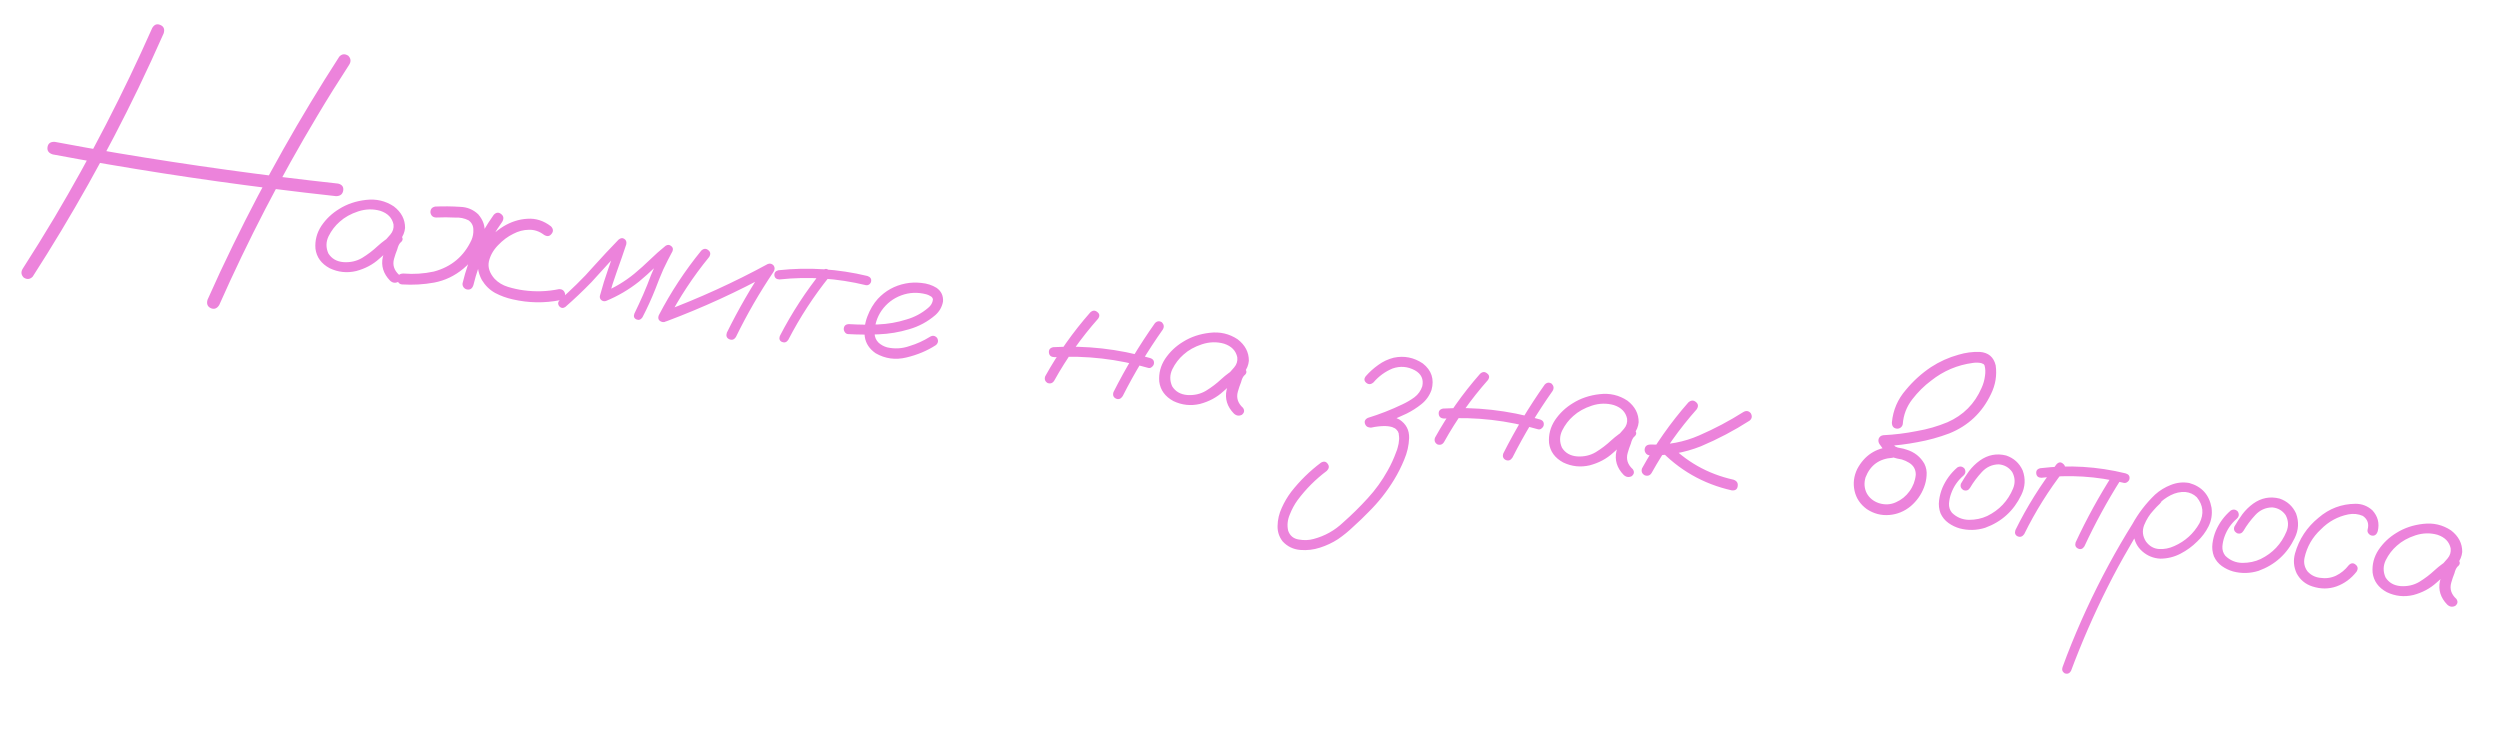 <?xml version="1.0" encoding="UTF-8"?> <svg xmlns="http://www.w3.org/2000/svg" width="257" height="76" viewBox="0 0 257 76" fill="none"> <path d="M15.651 2.873C15.867 2.512 16.146 2.411 16.49 2.57C16.836 2.717 16.95 2.999 16.831 3.415C15.992 5.313 15.122 7.199 14.22 9.074C10.994 15.75 7.374 22.205 3.36 28.441C3.078 28.726 2.77 28.756 2.436 28.532C2.164 28.252 2.133 27.944 2.345 27.608C3.461 25.873 4.548 24.12 5.605 22.348C9.338 16.055 12.686 9.564 15.651 2.873ZM22.534 31.361C22.306 31.721 22.019 31.827 21.673 31.68C21.329 31.521 21.216 31.233 21.334 30.816C22.174 28.919 23.05 27.04 23.962 25.18C27.214 18.508 30.853 12.056 34.88 5.822C35.149 5.535 35.457 5.505 35.804 5.731C36.076 6.011 36.107 6.319 35.895 6.655C34.766 8.388 33.672 10.14 32.616 11.912C28.86 18.187 25.499 24.671 22.534 31.361ZM5.418 15.873C5.004 15.742 4.826 15.49 4.885 15.117C4.944 14.744 5.189 14.565 5.622 14.581C7.747 14.981 9.882 15.364 12.025 15.727C19.576 16.996 27.155 18.044 34.762 18.873C35.168 18.977 35.341 19.215 35.282 19.588C35.224 19.961 34.982 20.154 34.559 20.166C32.394 19.93 30.233 19.676 28.075 19.402C20.486 18.457 12.934 17.281 5.418 15.873ZM40.27 25.613C40.011 25.836 39.744 25.853 39.471 25.665C39.212 25.466 39.178 25.223 39.368 24.937C39.633 24.675 39.888 24.399 40.131 24.108C40.39 23.806 40.497 23.46 40.453 23.071C40.309 22.39 39.856 21.923 39.091 21.671C38.347 21.461 37.592 21.481 36.828 21.729C36.064 21.978 35.428 22.333 34.921 22.793C34.447 23.206 34.065 23.706 33.775 24.293C33.5 24.87 33.493 25.455 33.755 26.05C34.092 26.591 34.612 26.89 35.314 26.948C36.019 26.993 36.655 26.849 37.221 26.517C37.804 26.16 38.336 25.756 38.816 25.305C39.308 24.855 39.852 24.459 40.446 24.118C40.785 23.974 41.054 24.023 41.253 24.265C41.465 24.509 41.429 24.741 41.144 24.96C41.015 25.111 40.914 25.332 40.842 25.624C40.712 25.946 40.601 26.271 40.51 26.6C40.331 27.231 40.508 27.786 41.038 28.265C41.221 28.531 41.183 28.769 40.926 28.979C40.626 29.129 40.349 29.085 40.096 28.848C39.405 28.133 39.157 27.323 39.352 26.417C39.475 25.975 39.623 25.537 39.797 25.103C39.887 24.696 40.103 24.367 40.446 24.118C40.68 24.392 40.912 24.673 41.144 24.96C40.384 25.433 39.673 25.974 39.01 26.581C38.348 27.188 37.549 27.616 36.613 27.864C35.669 28.085 34.762 27.988 33.891 27.574C33.028 27.109 32.541 26.439 32.428 25.564C32.363 24.724 32.565 23.945 33.033 23.227C33.515 22.512 34.127 21.93 34.87 21.48C35.675 20.974 36.594 20.664 37.627 20.55C38.675 20.425 39.628 20.648 40.487 21.218C41.263 21.815 41.648 22.554 41.641 23.436C41.598 23.878 41.436 24.274 41.157 24.625C40.88 24.964 40.584 25.293 40.27 25.613ZM44.86 22.361C44.517 22.36 44.313 22.19 44.248 21.85C44.236 21.505 44.401 21.301 44.74 21.235C45.59 21.198 46.445 21.207 47.306 21.264C48.028 21.285 48.647 21.541 49.163 22.031C49.686 22.64 49.899 23.3 49.8 24.009C49.717 24.708 49.459 25.379 49.028 26.023C48.61 26.669 48.144 27.202 47.63 27.622C46.735 28.364 45.737 28.84 44.637 29.049C43.551 29.247 42.447 29.31 41.325 29.239C41.168 29.228 41.041 29.155 40.944 29.021C40.861 28.876 40.831 28.733 40.853 28.591C40.904 28.27 41.12 28.113 41.501 28.12C42.542 28.205 43.575 28.137 44.598 27.916C46.4 27.435 47.691 26.353 48.47 24.67C48.615 24.337 48.678 23.978 48.66 23.593C48.656 23.197 48.489 22.88 48.157 22.643C47.729 22.431 47.269 22.339 46.777 22.367C46.149 22.334 45.51 22.332 44.86 22.361ZM50.756 22.084C51.008 21.82 51.263 21.795 51.519 22.006C51.778 22.205 51.816 22.468 51.632 22.795C50.229 24.762 49.242 26.927 48.672 29.289C48.562 29.654 48.346 29.811 48.025 29.76C47.883 29.738 47.763 29.666 47.663 29.545C47.565 29.411 47.529 29.267 47.553 29.113C48.166 26.56 49.234 24.217 50.756 22.084ZM56.639 23.267C56.888 23.531 56.906 23.791 56.695 24.047C56.496 24.306 56.24 24.338 55.928 24.144C55.445 23.778 54.926 23.604 54.369 23.622C53.815 23.627 53.279 23.766 52.761 24.041C52.205 24.309 51.682 24.701 51.192 25.217C50.704 25.72 50.392 26.278 50.256 26.889C50.135 27.489 50.332 28.081 50.847 28.663C51.221 29.051 51.678 29.327 52.219 29.491C52.76 29.656 53.295 29.773 53.824 29.843C55.05 30.01 56.263 29.97 57.461 29.724C57.806 29.712 58.017 29.877 58.095 30.219C58.094 30.562 57.929 30.773 57.6 30.853C55.967 31.176 54.337 31.15 52.709 30.775C52.072 30.635 51.467 30.415 50.895 30.113C50.338 29.802 49.887 29.361 49.541 28.793C49.204 28.173 49.066 27.538 49.129 26.889C49.205 26.242 49.446 25.628 49.854 25.046C50.332 24.357 50.958 23.77 51.733 23.286C52.521 22.803 53.347 22.538 54.211 22.49C55.078 22.428 55.887 22.688 56.639 23.267ZM58.105 31.565C57.871 31.713 57.659 31.68 57.469 31.465C57.321 31.231 57.355 31.019 57.569 30.828C58.138 30.312 58.703 29.781 59.263 29.237C59.885 28.636 60.478 28.011 61.041 27.361C61.872 26.438 62.72 25.53 63.586 24.638C63.798 24.461 63.994 24.432 64.173 24.553C64.364 24.675 64.433 24.864 64.38 25.119C64.078 26.034 63.764 26.94 63.438 27.838C63.112 28.735 62.824 29.646 62.573 30.569C62.361 30.403 62.157 30.239 61.958 30.076C63.142 29.59 64.226 28.944 65.21 28.137C65.771 27.671 66.308 27.189 66.822 26.69C67.335 26.191 67.871 25.715 68.43 25.263C68.635 25.137 68.824 25.147 68.999 25.293C69.176 25.426 69.22 25.605 69.132 25.828C68.797 26.448 68.482 27.07 68.186 27.696C67.896 28.362 67.626 29.031 67.375 29.703C66.982 30.696 66.539 31.668 66.046 32.618C65.875 32.868 65.666 32.941 65.419 32.836C65.174 32.718 65.107 32.516 65.218 32.231C65.529 31.594 65.828 30.949 66.115 30.296C66.405 29.63 66.676 28.954 66.929 28.269C67.331 27.304 67.782 26.367 68.281 25.457C68.516 25.639 68.75 25.827 68.983 26.022C68.409 26.485 67.858 26.972 67.33 27.482C66.801 27.992 66.256 28.479 65.695 28.945C64.656 29.77 63.523 30.435 62.297 30.94C62.13 30.993 61.976 30.969 61.834 30.867C61.694 30.753 61.638 30.606 61.666 30.426C61.923 29.464 62.217 28.515 62.549 27.579C62.883 26.63 63.21 25.686 63.529 24.748C63.794 24.908 64.052 25.068 64.304 25.226C63.723 25.82 63.153 26.422 62.596 27.033C62.004 27.691 61.407 28.348 60.802 29.005C59.937 29.896 59.038 30.75 58.105 31.565ZM72.094 25.761C72.34 25.536 72.58 25.521 72.812 25.716C73.047 25.898 73.076 26.133 72.899 26.421C71.266 28.418 69.856 30.555 68.666 32.833C68.466 33.105 68.23 33.179 67.959 33.058C67.688 32.936 67.61 32.719 67.725 32.408C68.954 30.044 70.41 27.829 72.094 25.761ZM68.517 33.027C68.19 33.094 67.97 32.987 67.856 32.706C67.755 32.426 67.849 32.21 68.136 32.058C71.861 30.667 75.461 29.026 78.936 27.135C79.173 27.053 79.374 27.111 79.541 27.309C79.667 27.514 79.66 27.723 79.521 27.939C78.076 30.084 76.789 32.313 75.66 34.627C75.483 34.915 75.252 34.997 74.969 34.873C74.698 34.752 74.615 34.528 74.719 34.201C75.9 31.804 77.233 29.496 78.716 27.278C78.911 27.546 79.106 27.814 79.301 28.082C75.824 29.986 72.23 31.634 68.517 33.027ZM84.547 27.821C84.765 27.605 84.979 27.585 85.188 27.764C85.41 27.944 85.442 28.159 85.284 28.411C83.645 30.447 82.228 32.623 81.033 34.939C80.862 35.189 80.647 35.26 80.387 35.153C80.141 35.036 80.068 34.833 80.166 34.545C81.399 32.156 82.859 29.914 84.547 27.821ZM89.166 28.37C89.466 28.47 89.596 28.655 89.553 28.925C89.535 29.041 89.472 29.143 89.366 29.232C89.262 29.308 89.146 29.336 89.017 29.316C86.084 28.603 83.123 28.407 80.133 28.727C79.818 28.717 79.643 28.577 79.606 28.308C79.584 28.028 79.724 27.852 80.025 27.781C83.109 27.449 86.156 27.646 89.166 28.37ZM87.182 34.345C87.038 34.336 86.924 34.265 86.84 34.133C86.755 34.001 86.723 33.871 86.743 33.742C86.789 33.446 86.989 33.306 87.343 33.323C88.309 33.382 89.289 33.392 90.284 33.351C91.279 33.31 92.249 33.139 93.192 32.84C94.021 32.601 94.762 32.204 95.416 31.648C95.703 31.416 95.867 31.132 95.906 30.796C95.892 30.636 95.805 30.516 95.646 30.439C95.502 30.35 95.36 30.288 95.221 30.253C94.335 30.021 93.479 30.058 92.653 30.363C91.827 30.668 91.152 31.187 90.628 31.922C90.148 32.624 89.908 33.397 89.907 34.24C89.91 34.636 90.049 34.968 90.324 35.235C90.578 35.46 90.87 35.618 91.198 35.709C91.975 35.884 92.74 35.84 93.493 35.576C94.24 35.351 94.943 35.033 95.6 34.623C95.877 34.456 96.121 34.494 96.334 34.738C96.488 35.013 96.45 35.258 96.218 35.472C95.322 36.056 94.306 36.482 93.169 36.751C92.046 37.022 90.995 36.877 90.015 36.314C89.374 35.87 89.001 35.304 88.899 34.615C88.809 33.929 88.899 33.232 89.169 32.523C89.439 31.814 89.797 31.211 90.245 30.715C91.021 29.888 91.967 29.365 93.082 29.145C93.599 29.042 94.143 29.022 94.713 29.085C95.298 29.138 95.818 29.306 96.275 29.588C96.761 29.929 96.984 30.399 96.942 30.999C96.842 31.55 96.578 32.015 96.149 32.396C95.356 33.075 94.456 33.56 93.448 33.849C92.439 34.151 91.403 34.325 90.342 34.368C89.28 34.412 88.227 34.404 87.182 34.345ZM112.079 32.117C112.325 31.892 112.565 31.877 112.798 32.072C113.046 32.256 113.076 32.485 112.888 32.758C111.156 34.713 109.656 36.83 108.388 39.108C108.226 39.386 107.994 39.475 107.694 39.375C107.429 39.214 107.346 38.984 107.447 38.683C108.753 36.332 110.297 34.143 112.079 32.117ZM118.726 33.223C118.947 32.994 119.188 32.966 119.451 33.139C119.665 33.371 119.692 33.619 119.532 33.884C117.989 36.066 116.614 38.347 115.409 40.728C115.219 41.014 114.988 41.097 114.718 40.975C114.449 40.84 114.365 40.617 114.468 40.303C115.713 37.837 117.132 35.477 118.726 33.223ZM118.203 36.798C118.531 36.89 118.671 37.09 118.622 37.398C118.604 37.514 118.534 37.622 118.413 37.721C118.305 37.823 118.181 37.856 118.042 37.821C114.891 36.903 111.673 36.535 108.389 36.716C108.049 36.702 107.862 36.547 107.829 36.252C107.799 35.944 107.947 35.757 108.274 35.69C111.639 35.495 114.949 35.864 118.203 36.798ZM127.012 39.273C126.753 39.496 126.486 39.513 126.213 39.325C125.954 39.126 125.92 38.884 126.11 38.597C126.375 38.336 126.629 38.06 126.873 37.768C127.131 37.466 127.239 37.121 127.194 36.732C127.051 36.05 126.598 35.583 125.833 35.331C125.089 35.121 124.334 35.141 123.57 35.39C122.806 35.638 122.17 35.993 121.663 36.454C121.189 36.867 120.807 37.367 120.517 37.954C120.242 38.53 120.235 39.115 120.497 39.71C120.834 40.251 121.354 40.55 122.056 40.608C122.761 40.653 123.396 40.51 123.963 40.177C124.546 39.821 125.078 39.417 125.558 38.965C126.05 38.515 126.594 38.12 127.188 37.778C127.527 37.634 127.796 37.683 127.995 37.925C128.207 38.17 128.171 38.401 127.886 38.62C127.756 38.771 127.656 38.992 127.583 39.284C127.454 39.606 127.343 39.932 127.252 40.26C127.073 40.891 127.25 41.446 127.78 41.925C127.963 42.191 127.925 42.429 127.668 42.639C127.368 42.789 127.091 42.746 126.838 42.508C126.147 41.793 125.899 40.983 126.094 40.078C126.216 39.636 126.365 39.198 126.538 38.764C126.629 38.356 126.845 38.028 127.188 37.778C127.421 38.053 127.654 38.333 127.886 38.62C127.126 39.093 126.414 39.634 125.752 40.241C125.09 40.849 124.291 41.277 123.355 41.525C122.411 41.745 121.504 41.648 120.633 41.234C119.77 40.769 119.283 40.099 119.17 39.224C119.105 38.384 119.306 37.605 119.775 36.888C120.257 36.173 120.869 35.59 121.612 35.141C122.417 34.635 123.336 34.325 124.369 34.211C125.417 34.086 126.37 34.308 127.229 34.879C128.005 35.475 128.39 36.215 128.383 37.097C128.339 37.538 128.178 37.934 127.899 38.286C127.621 38.624 127.326 38.953 127.012 39.273ZM140.999 43.928C140.674 43.982 140.453 43.875 140.337 43.606C140.224 43.324 140.317 43.108 140.617 42.958C141.836 42.583 143.024 42.118 144.179 41.562C144.605 41.365 145.012 41.126 145.399 40.844C145.788 40.55 146.059 40.17 146.211 39.707C146.365 38.98 146.108 38.432 145.442 38.063C144.699 37.669 143.938 37.609 143.157 37.881C142.395 38.196 141.74 38.673 141.192 39.312C140.932 39.534 140.686 39.548 140.453 39.353C140.221 39.159 140.204 38.932 140.402 38.673C140.788 38.233 141.218 37.846 141.693 37.512C142.169 37.165 142.695 36.919 143.272 36.772C144.349 36.546 145.346 36.743 146.264 37.362C147.167 38.071 147.465 38.981 147.158 40.093C146.947 40.679 146.601 41.165 146.118 41.55C145.651 41.925 145.145 42.248 144.602 42.518C143.433 43.072 142.232 43.542 140.999 43.928ZM140.954 43.96C140.637 43.963 140.443 43.814 140.372 43.513C140.369 43.196 140.525 43.003 140.839 42.934C141.33 42.826 141.847 42.769 142.388 42.762C142.93 42.755 143.424 42.879 143.872 43.134C144.552 43.584 144.881 44.216 144.858 45.03C144.831 45.79 144.661 46.534 144.349 47.263C144.049 47.993 143.704 48.677 143.314 49.314C142.584 50.517 141.719 51.614 140.72 52.603C140.2 53.141 139.664 53.656 139.112 54.149C138.63 54.614 138.109 55.039 137.547 55.425C136.974 55.796 136.355 56.088 135.689 56.299C135.036 56.513 134.364 56.591 133.675 56.535C132.946 56.474 132.34 56.18 131.856 55.656C131.494 55.19 131.32 54.662 131.334 54.071C131.343 53.427 131.488 52.803 131.767 52.202C132.031 51.611 132.355 51.062 132.738 50.555C133.629 49.417 134.65 48.418 135.8 47.558C136.09 47.392 136.32 47.435 136.492 47.686C136.665 47.925 136.634 48.163 136.399 48.403C135.248 49.263 134.247 50.266 133.394 51.41C133.075 51.847 132.805 52.345 132.586 52.904C132.353 53.46 132.299 54.012 132.424 54.559C132.606 55.075 132.967 55.376 133.508 55.461C134.046 55.559 134.556 55.541 135.039 55.406C136.194 55.1 137.206 54.534 138.074 53.709C138.962 52.926 139.804 52.096 140.601 51.22C141.396 50.357 142.079 49.41 142.65 48.379C142.998 47.762 143.289 47.129 143.523 46.48C143.563 46.394 143.596 46.307 143.623 46.219C143.65 46.131 143.653 46.112 143.632 46.161C143.651 46.125 143.663 46.094 143.667 46.068C143.704 45.916 143.741 45.763 143.778 45.611C143.801 45.469 143.817 45.321 143.829 45.164C143.835 45.126 143.835 45.086 143.828 45.045C143.831 45.112 143.834 45.132 143.838 45.106C143.842 45.081 143.84 45.054 143.831 45.026C143.826 44.973 143.822 44.913 143.82 44.846C143.817 44.78 143.808 44.713 143.792 44.644C143.811 44.608 143.809 44.581 143.785 44.564C143.755 44.507 143.731 44.444 143.716 44.375C143.72 44.35 143.709 44.335 143.683 44.331C143.64 44.271 143.602 44.219 143.57 44.174C143.537 44.13 143.532 44.122 143.553 44.152C143.588 44.184 143.587 44.19 143.55 44.171C143.539 44.156 143.529 44.142 143.518 44.127C143.436 44.061 143.395 44.028 143.395 44.028C143.395 44.028 143.345 44.007 143.247 43.965C143.223 43.948 143.18 43.928 143.118 43.905C143.068 43.884 143.068 43.884 143.118 43.905C143.043 43.88 142.973 43.863 142.908 43.853C142.831 43.84 142.748 43.827 142.658 43.813C142.606 43.805 142.554 43.803 142.5 43.808C142.5 43.808 142.481 43.805 142.442 43.799C142.404 43.793 142.397 43.792 142.423 43.796C141.922 43.796 141.432 43.851 140.954 43.96ZM152.151 38.428C152.397 38.203 152.637 38.188 152.87 38.383C153.118 38.567 153.147 38.795 152.959 39.069C151.228 41.024 149.728 43.141 148.46 45.419C148.297 45.697 148.066 45.785 147.765 45.685C147.501 45.525 147.418 45.294 147.518 44.994C148.824 42.642 150.369 40.454 152.151 38.428ZM158.798 39.534C159.019 39.305 159.26 39.277 159.523 39.45C159.737 39.682 159.764 39.93 159.603 40.194C158.06 42.377 156.686 44.658 155.481 47.039C155.291 47.325 155.06 47.407 154.789 47.286C154.521 47.151 154.437 46.927 154.539 46.614C155.785 44.147 157.204 41.787 158.798 39.534ZM158.274 43.109C158.603 43.2 158.743 43.4 158.694 43.709C158.676 43.825 158.606 43.932 158.485 44.032C158.377 44.133 158.253 44.167 158.113 44.132C154.963 43.214 151.745 42.845 148.461 43.027C148.12 43.013 147.934 42.858 147.901 42.563C147.871 42.255 148.019 42.067 148.346 42C151.711 41.805 155.021 42.175 158.274 43.109ZM167.083 45.584C166.824 45.807 166.558 45.824 166.284 45.636C166.026 45.437 165.991 45.194 166.182 44.908C166.447 44.647 166.701 44.37 166.945 44.079C167.203 43.777 167.31 43.431 167.266 43.042C167.123 42.361 166.669 41.894 165.905 41.642C165.16 41.432 164.406 41.452 163.642 41.7C162.878 41.949 162.242 42.304 161.734 42.764C161.261 43.177 160.879 43.677 160.589 44.264C160.313 44.84 160.307 45.426 160.569 46.021C160.906 46.562 161.425 46.861 162.128 46.919C162.833 46.964 163.468 46.82 164.035 46.488C164.618 46.131 165.15 45.727 165.629 45.276C166.122 44.826 166.665 44.431 167.26 44.089C167.599 43.945 167.868 43.994 168.067 44.236C168.279 44.48 168.242 44.712 167.957 44.931C167.828 45.081 167.727 45.303 167.655 45.595C167.525 45.917 167.415 46.242 167.324 46.571C167.145 47.202 167.321 47.757 167.852 48.236C168.034 48.502 167.997 48.74 167.74 48.95C167.439 49.1 167.163 49.056 166.91 48.819C166.219 48.104 165.971 47.293 166.166 46.388C166.288 45.946 166.436 45.508 166.61 45.074C166.701 44.667 166.917 44.338 167.26 44.089C167.493 44.363 167.726 44.644 167.957 44.931C167.197 45.404 166.486 45.944 165.824 46.552C165.161 47.159 164.362 47.587 163.427 47.835C162.483 48.056 161.575 47.959 160.705 47.545C159.842 47.08 159.354 46.41 159.242 45.535C159.176 44.694 159.378 43.916 159.847 43.199C160.329 42.483 160.941 41.901 161.684 41.451C162.489 40.945 163.408 40.635 164.44 40.521C165.488 40.396 166.442 40.619 167.301 41.189C168.077 41.786 168.461 42.525 168.454 43.407C168.411 43.849 168.25 44.245 167.971 44.596C167.693 44.935 167.397 45.264 167.083 45.584ZM173.566 41.365C173.84 41.131 174.099 41.119 174.342 41.329C174.588 41.526 174.615 41.774 174.423 42.073C172.645 44.074 171.103 46.25 169.796 48.601C169.634 48.879 169.396 48.967 169.083 48.864C168.792 48.7 168.698 48.461 168.8 48.148C170.146 45.71 171.735 43.449 173.566 41.365ZM179.223 42.355C179.512 42.19 179.763 42.229 179.975 42.473C180.151 42.778 180.111 43.035 179.854 43.245C178.27 44.261 176.603 45.139 174.852 45.878C173.137 46.557 171.362 46.864 169.527 46.799C169.372 46.775 169.253 46.697 169.168 46.565C169.083 46.433 169.052 46.296 169.074 46.154C169.123 45.846 169.331 45.694 169.7 45.699C171.443 45.763 173.1 45.45 174.672 44.762C176.256 44.076 177.773 43.273 179.223 42.355ZM170.49 46.081C170.325 45.791 170.365 45.534 170.611 45.309C170.901 45.144 171.158 45.184 171.383 45.431C173.257 47.426 175.531 48.72 178.206 49.313C178.543 49.432 178.686 49.652 178.636 49.973C178.598 50.297 178.397 50.443 178.033 50.412C175.079 49.749 172.565 48.306 170.49 46.081ZM194.407 45.932C194.75 45.934 194.961 46.099 195.041 46.428C195.04 46.77 194.875 46.981 194.546 47.061C193.187 47.151 192.264 47.822 191.777 49.077C191.606 49.657 191.646 50.197 191.897 50.698C192.163 51.188 192.583 51.531 193.159 51.727C193.775 51.916 194.36 51.883 194.914 51.627C195.481 51.374 195.942 50.998 196.298 50.501C196.668 49.992 196.882 49.426 196.941 48.803C196.947 48.263 196.715 47.851 196.246 47.566C196.018 47.425 195.771 47.314 195.507 47.233C195.186 47.182 194.862 47.105 194.536 47.001C194.226 46.873 193.973 46.681 193.776 46.426C193.579 46.171 193.389 45.91 193.207 45.645C193.092 45.455 193.069 45.267 193.138 45.08C193.222 44.882 193.378 44.769 193.607 44.739C194.762 44.683 195.911 44.541 197.055 44.313C198.138 44.128 199.188 43.825 200.203 43.405C201.832 42.686 202.999 41.512 203.704 39.883C203.884 39.49 204.002 39.08 204.055 38.653C204.118 38.255 204.103 37.89 204.01 37.559C203.98 37.501 203.941 37.456 203.894 37.422C203.82 37.384 203.746 37.352 203.671 37.327C203.39 37.27 203.101 37.264 202.804 37.309C201.215 37.521 199.789 38.126 198.524 39.127C197.807 39.66 197.159 40.302 196.579 41.055C195.999 41.807 195.675 42.652 195.606 43.59C195.582 43.745 195.503 43.871 195.369 43.968C195.237 44.053 195.1 44.084 194.959 44.062C194.637 44.011 194.48 43.795 194.487 43.414C194.607 42.154 195.085 41.043 195.922 40.081C196.672 39.171 197.533 38.391 198.505 37.74C199.386 37.167 200.33 36.742 201.335 36.465C202.055 36.249 202.782 36.153 203.516 36.176C204.403 36.237 204.95 36.698 205.157 37.561C205.299 38.586 205.137 39.568 204.673 40.51C203.765 42.423 202.333 43.773 200.377 44.559C199.312 44.958 198.231 45.256 197.132 45.452C196.004 45.67 194.868 45.807 193.726 45.865C193.852 45.568 193.984 45.273 194.123 44.978C194.318 45.325 194.553 45.633 194.828 45.9C194.998 45.992 195.18 46.047 195.375 46.065C195.581 46.097 195.783 46.149 195.983 46.22C196.801 46.468 197.417 46.953 197.83 47.678C198.019 48.063 198.094 48.47 198.053 48.899C198.026 49.317 197.936 49.724 197.781 50.121C197.492 50.867 197.043 51.501 196.433 52.025C195.781 52.568 195.041 52.873 194.213 52.941C193.385 53.008 192.619 52.808 191.915 52.342C191.241 51.853 190.819 51.226 190.649 50.462C190.48 49.697 190.571 48.947 190.924 48.211C191.672 46.813 192.833 46.053 194.407 45.932ZM201.216 48.053C201.491 47.898 201.735 47.937 201.949 48.168C202.103 48.443 202.065 48.687 201.833 48.901C201.254 49.403 200.834 50.016 200.575 50.739C200.46 51.051 200.387 51.389 200.356 51.753C200.338 52.119 200.439 52.438 200.66 52.71C201.14 53.181 201.721 53.424 202.404 53.44C203.089 53.442 203.716 53.31 204.285 53.044C205.528 52.436 206.414 51.494 206.944 50.22C207.181 49.638 207.151 49.073 206.855 48.526C206.521 48.051 206.062 47.788 205.477 47.735C204.79 47.745 204.208 48.01 203.731 48.528C203.254 49.046 202.853 49.582 202.528 50.138C202.368 50.402 202.144 50.486 201.856 50.388C201.579 50.225 201.489 50 201.587 49.712C201.842 49.265 202.121 48.834 202.423 48.421C202.738 48.009 203.105 47.651 203.521 47.348C204.353 46.754 205.257 46.58 206.233 46.826C207.021 47.095 207.587 47.606 207.93 48.358C208.243 49.212 208.196 50.055 207.788 50.887C207.005 52.517 205.767 53.64 204.075 54.256C203.201 54.528 202.328 54.548 201.455 54.318C201.038 54.2 200.653 54.014 200.297 53.76C199.942 53.507 199.671 53.174 199.485 52.763C199.328 52.342 199.278 51.906 199.336 51.454C199.396 50.989 199.511 50.552 199.68 50.144C200.033 49.329 200.544 48.632 201.216 48.053ZM211.416 47.721C211.636 47.492 211.857 47.474 212.077 47.667C212.312 47.849 212.348 48.079 212.186 48.356C210.598 50.4 209.233 52.584 208.089 54.908C207.903 55.169 207.68 55.246 207.42 55.139C207.162 55.019 207.084 54.803 207.186 54.489C208.368 52.092 209.778 49.836 211.416 47.721ZM217.253 48.7C217.458 48.482 217.686 48.458 217.936 48.629C218.152 48.848 218.174 49.082 218.003 49.332C216.616 51.526 215.375 53.802 214.278 56.16C214.103 56.435 213.887 56.513 213.629 56.394C213.371 56.274 213.285 56.063 213.373 55.76C214.509 53.316 215.802 50.963 217.253 48.7ZM218.504 48.66C218.82 48.749 218.955 48.935 218.911 49.218C218.891 49.346 218.821 49.454 218.702 49.541C218.596 49.63 218.478 49.664 218.349 49.644C215.545 48.952 212.713 48.776 209.852 49.116C209.537 49.106 209.362 48.96 209.327 48.678C209.295 48.382 209.436 48.2 209.75 48.131C212.692 47.777 215.61 47.953 218.504 48.66ZM221.462 51.004C221.722 50.86 221.947 50.895 222.137 51.11C222.283 51.357 222.247 51.582 222.031 51.785C221.799 51.999 221.579 52.228 221.369 52.472C220.972 52.897 220.656 53.401 220.419 53.983C220.195 54.568 220.258 55.131 220.608 55.674C220.967 56.152 221.415 56.407 221.95 56.439C222.486 56.47 223.009 56.368 223.521 56.133C224.64 55.637 225.501 54.856 226.104 53.791C226.586 52.826 226.495 51.935 225.833 51.119C225.513 50.805 225.12 50.624 224.653 50.577C224.13 50.547 223.625 50.659 223.137 50.912C222.664 51.154 222.239 51.469 221.861 51.857C221.484 52.246 221.148 52.661 220.854 53.103C220.155 54.113 219.503 55.157 218.898 56.235C218.105 57.586 217.353 58.971 216.642 60.388C215.24 63.185 213.992 66.047 212.898 68.972C212.753 69.226 212.542 69.311 212.265 69.228C212.013 69.07 211.935 68.853 212.031 68.579C212.173 68.179 212.321 67.781 212.476 67.383C213.721 64.165 215.162 61.044 216.798 58.02C217.56 56.611 218.364 55.228 219.211 53.872C219.836 52.745 220.615 51.734 221.547 50.839C222.023 50.413 222.562 50.083 223.166 49.849C223.785 49.603 224.415 49.538 225.056 49.652C226.343 50.013 227.107 50.858 227.345 52.187C227.437 52.861 227.337 53.498 227.045 54.097C226.754 54.684 226.362 55.209 225.867 55.672C225.367 56.173 224.793 56.59 224.148 56.923C223.502 57.257 222.816 57.425 222.091 57.43C221.384 57.398 220.764 57.148 220.231 56.682C219.698 56.216 219.398 55.615 219.329 54.879C219.32 54.1 219.531 53.389 219.962 52.745C220.395 52.088 220.895 51.508 221.462 51.004ZM229.321 52.479C229.596 52.324 229.84 52.363 230.054 52.594C230.209 52.869 230.17 53.113 229.939 53.327C229.359 53.829 228.939 54.442 228.68 55.166C228.565 55.477 228.492 55.815 228.461 56.179C228.443 56.545 228.545 56.864 228.765 57.136C229.245 57.607 229.826 57.85 230.509 57.866C231.194 57.868 231.821 57.736 232.39 57.47C233.633 56.862 234.519 55.92 235.05 54.646C235.286 54.064 235.257 53.499 234.961 52.952C234.627 52.477 234.167 52.214 233.582 52.161C232.895 52.172 232.313 52.436 231.836 52.954C231.359 53.472 230.958 54.008 230.634 54.564C230.473 54.828 230.249 54.912 229.962 54.814C229.684 54.651 229.594 54.426 229.692 54.139C229.947 53.691 230.226 53.26 230.528 52.847C230.844 52.435 231.21 52.078 231.627 51.774C232.458 51.18 233.362 51.006 234.338 51.252C235.126 51.521 235.692 52.032 236.035 52.785C236.349 53.638 236.301 54.481 235.894 55.313C235.11 56.943 233.872 58.066 232.18 58.682C231.307 58.954 230.433 58.974 229.56 58.744C229.144 58.626 228.758 58.44 228.402 58.187C228.047 57.933 227.776 57.6 227.591 57.189C227.433 56.768 227.383 56.332 227.441 55.88C227.501 55.415 227.616 54.978 227.786 54.57C228.138 53.755 228.65 53.058 229.321 52.479ZM244.433 54.602C244.325 54.954 244.123 55.106 243.827 55.06C243.699 55.039 243.585 54.969 243.485 54.848C243.385 54.727 243.354 54.59 243.391 54.437C243.551 53.843 243.387 53.376 242.9 53.035C242.432 52.83 241.933 52.778 241.403 52.879C240.313 53.102 239.376 53.614 238.591 54.413C237.712 55.224 237.148 56.209 236.899 57.369C236.807 57.869 236.908 58.32 237.2 58.722C237.536 59.104 237.961 59.329 238.478 59.398C239.07 59.491 239.621 59.419 240.133 59.184C240.647 58.935 241.085 58.576 241.449 58.106C241.685 57.866 241.919 57.844 242.152 58.038C242.398 58.235 242.432 58.478 242.255 58.767C241.694 59.482 241.008 59.987 240.197 60.281C239.401 60.565 238.571 60.566 237.706 60.284C236.991 60.053 236.455 59.606 236.098 58.944C235.792 58.289 235.735 57.608 235.925 56.9C236.342 55.423 237.148 54.199 238.342 53.227C239.441 52.28 240.709 51.801 242.148 51.79C242.807 51.788 243.385 52.011 243.881 52.458C244.443 53.074 244.627 53.788 244.433 54.602ZM251.746 58.917C251.487 59.139 251.221 59.157 250.947 58.969C250.689 58.77 250.654 58.527 250.844 58.241C251.11 57.979 251.364 57.703 251.608 57.412C251.866 57.11 251.973 56.764 251.929 56.375C251.786 55.694 251.332 55.227 250.568 54.974C249.823 54.765 249.069 54.785 248.305 55.033C247.54 55.282 246.905 55.637 246.397 56.097C245.923 56.51 245.542 57.01 245.251 57.597C244.976 58.173 244.97 58.759 245.232 59.354C245.568 59.895 246.088 60.194 246.791 60.252C247.495 60.297 248.131 60.153 248.697 59.821C249.281 59.464 249.812 59.06 250.292 58.609C250.785 58.159 251.328 57.763 251.922 57.422C252.261 57.278 252.531 57.327 252.73 57.569C252.942 57.813 252.905 58.045 252.62 58.264C252.491 58.414 252.39 58.636 252.318 58.928C252.188 59.25 252.078 59.575 251.986 59.904C251.808 60.535 251.984 61.09 252.515 61.569C252.697 61.834 252.66 62.072 252.403 62.282C252.102 62.433 251.826 62.389 251.573 62.152C250.882 61.437 250.633 60.626 250.829 59.721C250.951 59.279 251.099 58.841 251.273 58.407C251.363 58 251.58 57.671 251.922 57.422C252.156 57.696 252.389 57.977 252.62 58.264C251.86 58.737 251.149 59.277 250.487 59.885C249.824 60.492 249.025 60.92 248.09 61.168C247.146 61.389 246.238 61.292 245.367 60.878C244.505 60.413 244.017 59.743 243.904 58.868C243.839 58.027 244.041 57.248 244.51 56.531C244.991 55.816 245.604 55.234 246.347 54.784C247.152 54.278 248.07 53.968 249.103 53.854C250.151 53.729 251.105 53.952 251.964 54.522C252.74 55.119 253.124 55.858 253.117 56.74C253.074 57.182 252.913 57.578 252.633 57.929C252.356 58.268 252.06 58.597 251.746 58.917Z" fill="#EC83DB"></path> </svg> 